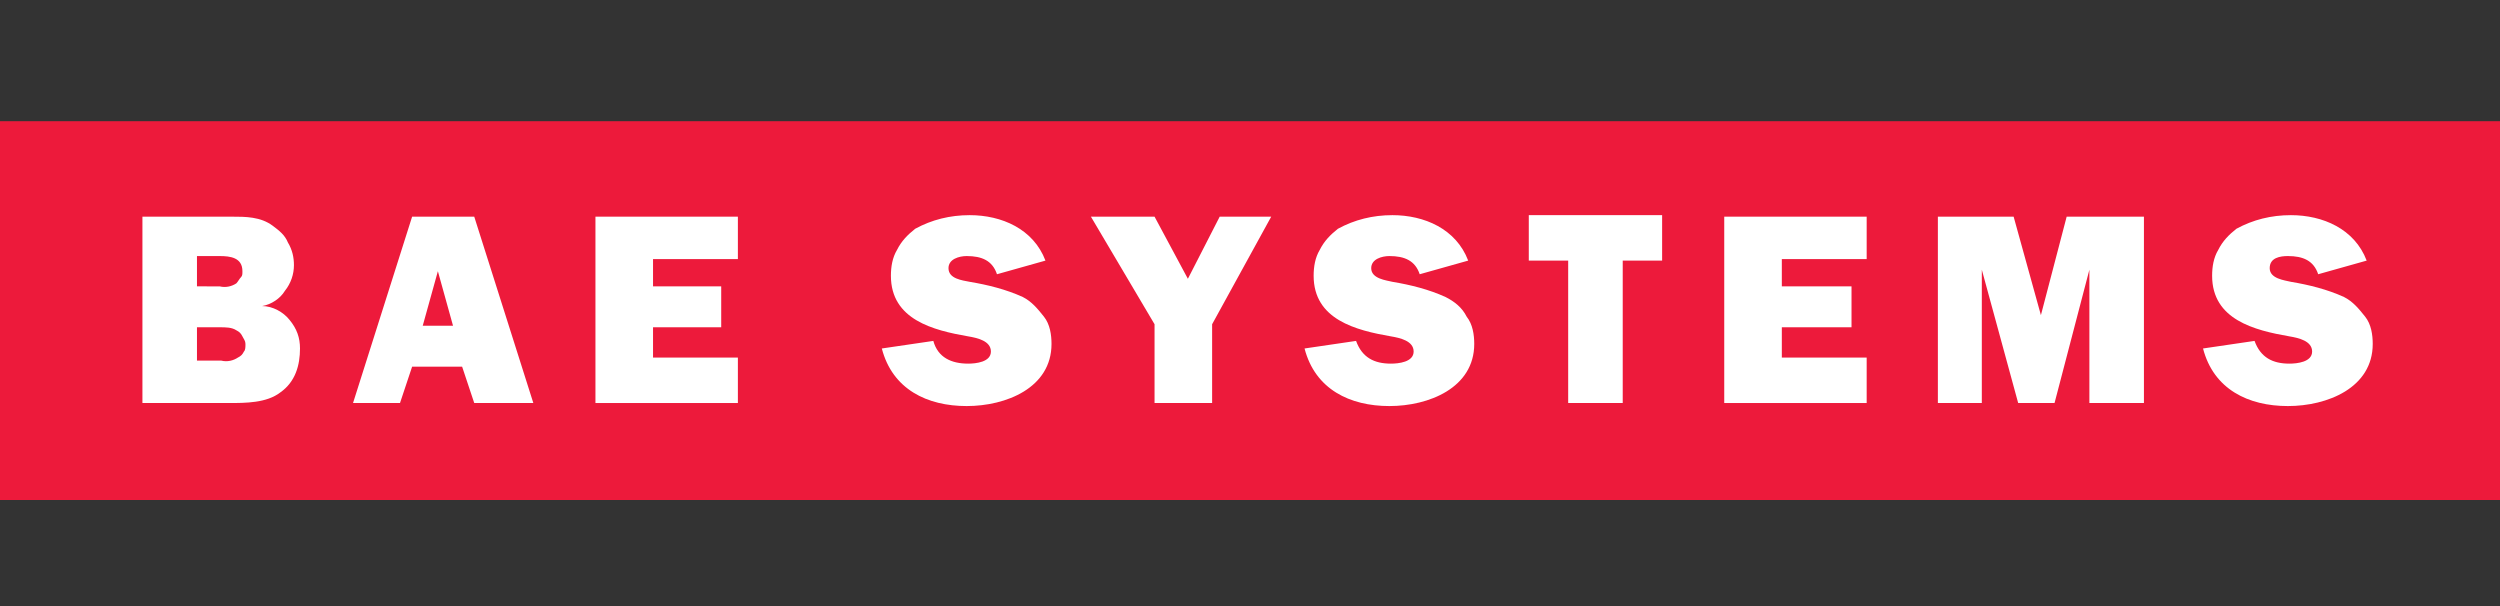 <?xml version="1.0" encoding="utf-8"?>
<!-- Generator: Adobe Illustrator 27.7.0, SVG Export Plug-In . SVG Version: 6.00 Build 0)  -->
<svg version="1.1" id="Layer_1" xmlns="http://www.w3.org/2000/svg" xmlns:xlink="http://www.w3.org/1999/xlink" x="0px" y="0px"
	 viewBox="0 0 165 40" enable-background="new 0 0 165 40" xml:space="preserve">
		<rect x="0" y="0" width="165" height="40" fill="#333333" stroke="none"/>
		<path fill="#ED1A3B" d="M165,8H0v25h165V8z"/>
		<path fill-rule="evenodd" clip-rule="evenodd" fill="#FFFFFF" d="M145.4,23c0.7,2.7,3,3.8,5.6,3.8c2.6,0,5.6-1.2,5.6-4.1
			c0-0.6-0.1-1.3-0.5-1.8s-0.8-1-1.4-1.3c-1.1-0.5-2.3-0.8-3.5-1c-0.4-0.1-1.4-0.2-1.4-0.9s0.7-0.8,1.2-0.8c1,0,1.7,0.3,2,1.2
			l3.2-0.9c-0.8-2.1-2.9-3-5-3c-1.3,0-2.5,0.3-3.6,0.9c-0.5,0.4-0.9,0.8-1.2,1.4c-0.3,0.5-0.4,1.1-0.4,1.7c0,2.9,2.8,3.6,5.1,4
			c0.6,0.1,1.5,0.3,1.5,1c0,0.7-1,0.8-1.5,0.8c-1.1,0-1.9-0.4-2.3-1.5L145.4,23"/>
		<path fill-rule="evenodd" clip-rule="evenodd" fill="#FFFFFF" d="M141.5,14.3h-5.1l-1.7,6.5l-1.8-6.5h-5v12.3h2.9v-8.8l2.4,8.8
			h2.4l2.3-8.8l0,8.8h3.6V14.3z"/>
		<path fill-rule="evenodd" clip-rule="evenodd" fill="#FFFFFF" d="M123.2,23.6h-5.6v-2h4.6v-2.7h-4.6v-1.8h5.6v-2.8h-9.4v12.3h9.4
			V23.6z"/>
		<path fill-rule="evenodd" clip-rule="evenodd" fill="#FFFFFF" d="M107.1,17.2h2.6v-3h-8.8v3h2.6v9.4h3.6V17.2z"/>
		<path fill-rule="evenodd" clip-rule="evenodd" fill="#FFFFFF" d="M86.1,23c0.7,2.7,3,3.8,5.6,3.8c2.6,0,5.6-1.2,5.6-4.1
			c0-0.6-0.1-1.3-0.5-1.8c-0.3-0.6-0.8-1-1.4-1.3c-1.1-0.5-2.3-0.8-3.5-1c-0.4-0.1-1.4-0.2-1.4-0.9c0-0.6,0.7-0.8,1.2-0.8
			c1,0,1.7,0.3,2,1.2l3.2-0.9c-0.8-2.1-2.9-3-5-3c-1.3,0-2.5,0.3-3.6,0.9c-0.5,0.4-0.9,0.8-1.2,1.4c-0.3,0.5-0.4,1.1-0.4,1.7
			c0,2.9,2.8,3.6,5.1,4c0.6,0.1,1.5,0.3,1.5,1c0,0.7-1,0.8-1.5,0.8c-1.1,0-1.9-0.4-2.3-1.5L86.1,23z"/>
		<path fill-rule="evenodd" clip-rule="evenodd" fill="#FFFFFF" d="M83.9,14.3h-3.4l-2.1,4.1l-2.2-4.1h-4.2l4.2,7.1v5.2H80v-5.2
			L83.9,14.3z"/>
		<path fill-rule="evenodd" clip-rule="evenodd" fill="#FFFFFF" d="M58.2,23c0.7,2.7,3,3.8,5.6,3.8s5.6-1.2,5.6-4.1
			c0-0.6-0.1-1.3-0.5-1.8s-0.8-1-1.4-1.3c-1.1-0.5-2.3-0.8-3.5-1c-0.5-0.1-1.4-0.2-1.4-0.9c0-0.6,0.7-0.8,1.2-0.8c1,0,1.7,0.3,2,1.2
			l3.2-0.9c-0.8-2.1-2.9-3-5-3c-1.3,0-2.5,0.3-3.6,0.9c-0.5,0.4-0.9,0.8-1.2,1.4c-0.3,0.5-0.4,1.1-0.4,1.7c0,2.9,2.8,3.6,5.1,4
			c0.6,0.1,1.5,0.3,1.5,1c0,0.7-1,0.8-1.5,0.8c-1.1,0-2-0.4-2.3-1.5L58.2,23"/>
		<path fill-rule="evenodd" clip-rule="evenodd" fill="#FFFFFF" d="M48.7,23.6h-5.6v-2h4.5v-2.7h-4.5v-1.8h5.6v-2.8h-9.4v12.3h9.4
			V23.6z"/>
		<path fill-rule="evenodd" clip-rule="evenodd" fill="#FFFFFF" d="M31.3,26.6h3.9l-3.9-12.3h-4.1l-3.9,12.3h3.1l0.8-2.4h3.3
			L31.3,26.6z"/>
		<path fill-rule="evenodd" clip-rule="evenodd" fill="#FFFFFF" d="M9.4,26.6h5.7c1.1,0,2.5,0,3.4-0.7c1-0.7,1.3-1.8,1.3-2.9
			c0-0.7-0.2-1.3-0.7-1.9c-0.4-0.5-1.1-0.9-1.8-0.9c0.6-0.1,1.2-0.5,1.5-1c0.4-0.5,0.6-1.1,0.6-1.7c0-0.5-0.1-1-0.4-1.5
			c-0.2-0.5-0.6-0.8-1-1.1c-0.8-0.6-1.8-0.6-2.7-0.6H9.4V26.6z"/>
		<path fill-rule="evenodd" clip-rule="evenodd" fill="#ED1A3B" d="M27.9,21.5l1-3.6l1,3.6H27.9z"/>
		<path fill-rule="evenodd" clip-rule="evenodd" fill="#ED1A3B" d="M13,19v-2.1h1.5c0.7,0,1.5,0.1,1.5,1c0,0.2,0,0.3-0.1,0.4
			c-0.1,0.1-0.2,0.3-0.3,0.4c-0.3,0.2-0.7,0.3-1.1,0.2H13z"/>
		<path fill-rule="evenodd" clip-rule="evenodd" fill="#ED1A3B" d="M13,23.8v-2.2h1.5c0.4,0,0.8,0,1.1,0.2c0.2,0.1,0.3,0.2,0.4,0.4
			c0.1,0.2,0.2,0.3,0.2,0.5c0,0.2,0,0.4-0.1,0.5c-0.1,0.2-0.2,0.3-0.4,0.4c-0.3,0.2-0.7,0.3-1.1,0.2H13z"/>
</svg>
